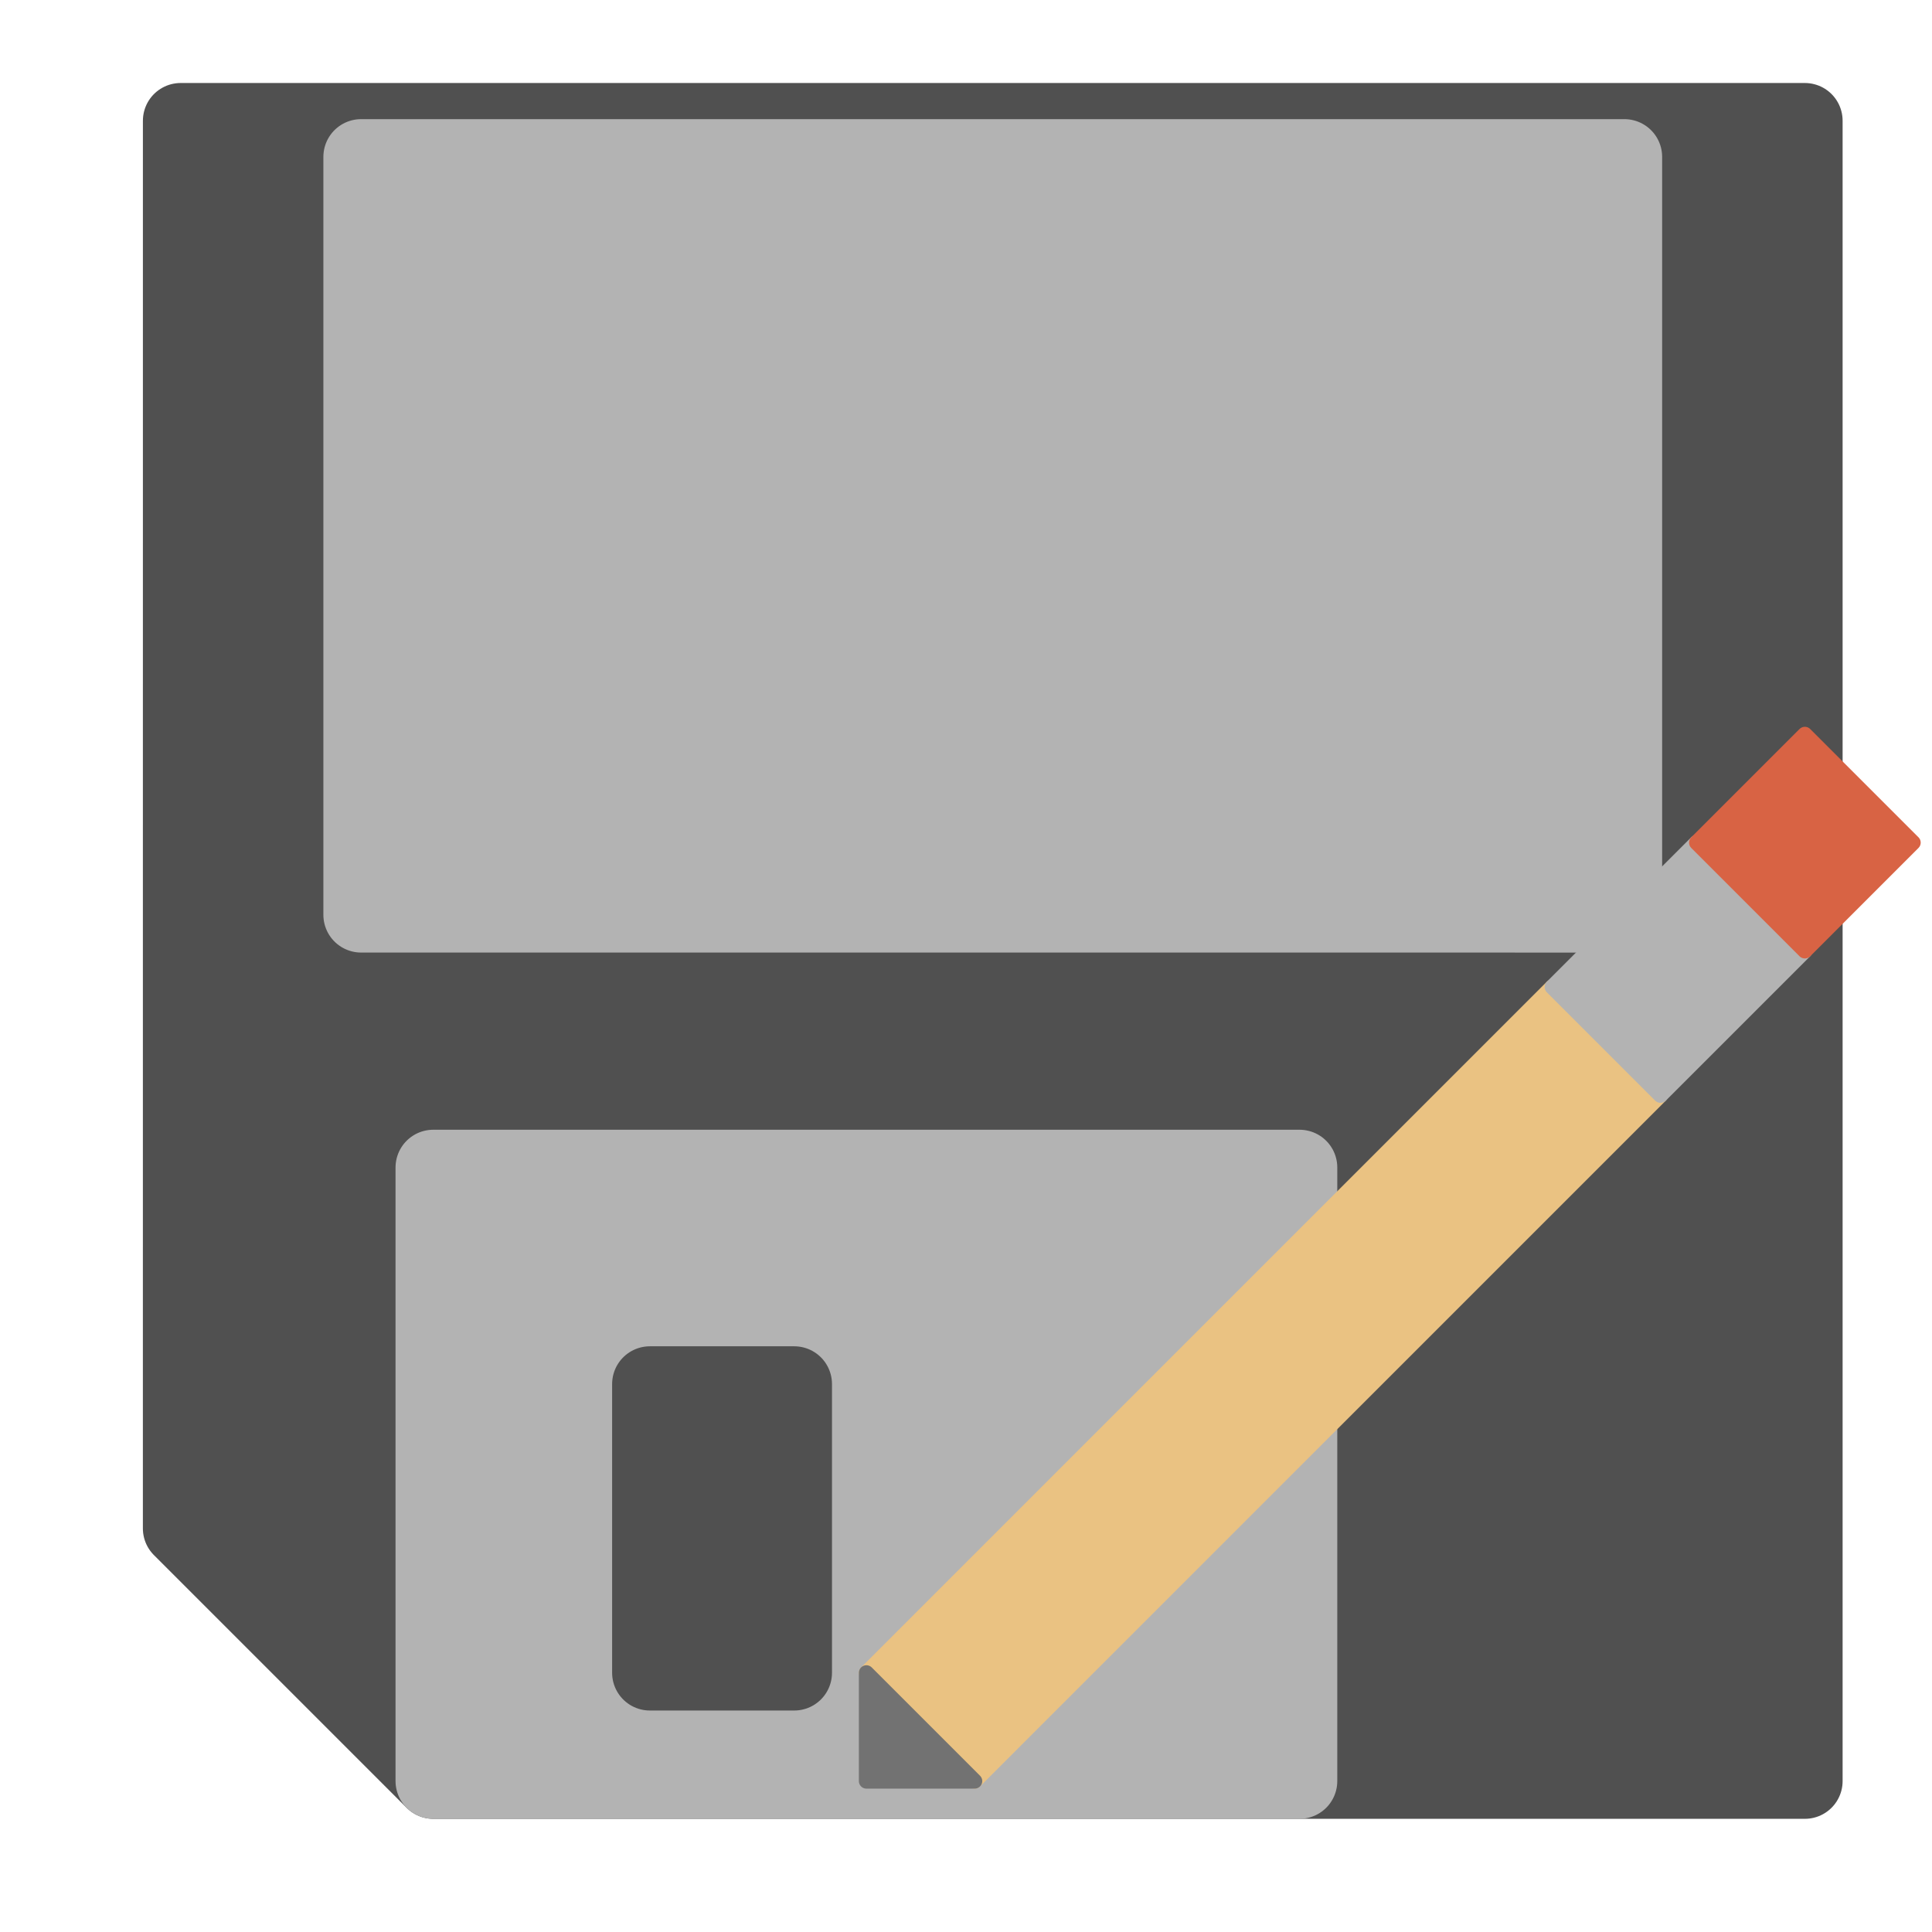 <svg xmlns="http://www.w3.org/2000/svg" width="256" height="256" viewBox="0 0 67.733 67.733"><g style="display:inline"><path d="M6.333 4.233h56.943v58.209H15.19l-8.858-8.858Z" style="display:inline;fill:#505050;fill-opacity:1;stroke:#505050;stroke-width:2.646;stroke-linecap:round;stroke-linejoin:round;stroke-opacity:1"/><path d="M12.66 32.072V5.5h44.289v26.573zM15.19 62.442V40.93h30.37v21.512z" style="display:inline;fill:#b3b3b3;fill-opacity:1;stroke:#b3b3b3;stroke-width:2.646;stroke-linecap:round;stroke-linejoin:round;stroke-opacity:1"/><path d="M22.783 58.645V48.522h5.062v10.123z" style="display:inline;fill:#505050;fill-opacity:1;stroke:#505050;stroke-width:2.646;stroke-linecap:round;stroke-linejoin:round;stroke-opacity:1"/><path d="m54.418 34.603 3.796 3.796-24.042 24.043-3.797-3.797z" style="display:inline;fill:#eac282;stroke:#eac282;stroke-width:.529;stroke-linecap:round;stroke-linejoin:round;stroke-opacity:1"/><path d="m54.418 34.603 3.796 3.796 5.062-5.061-3.797-3.797z" style="display:inline;fill:#b3b3b3;stroke:#b3b3b3;stroke-width:.529;stroke-linecap:round;stroke-linejoin:round;stroke-opacity:1"/><path d="m59.48 29.541 3.796-3.796 3.796 3.796-3.796 3.797z" style="display:inline;fill:#d86344;stroke:#d86344;stroke-width:.529;stroke-linecap:round;stroke-linejoin:round;stroke-opacity:1"/><path d="M30.375 58.645v3.797h3.797z" style="fill:#727272;fill-opacity:1;stroke:#727272;stroke-width:.529;stroke-linecap:butt;stroke-linejoin:round;stroke-opacity:1"/></g></svg>